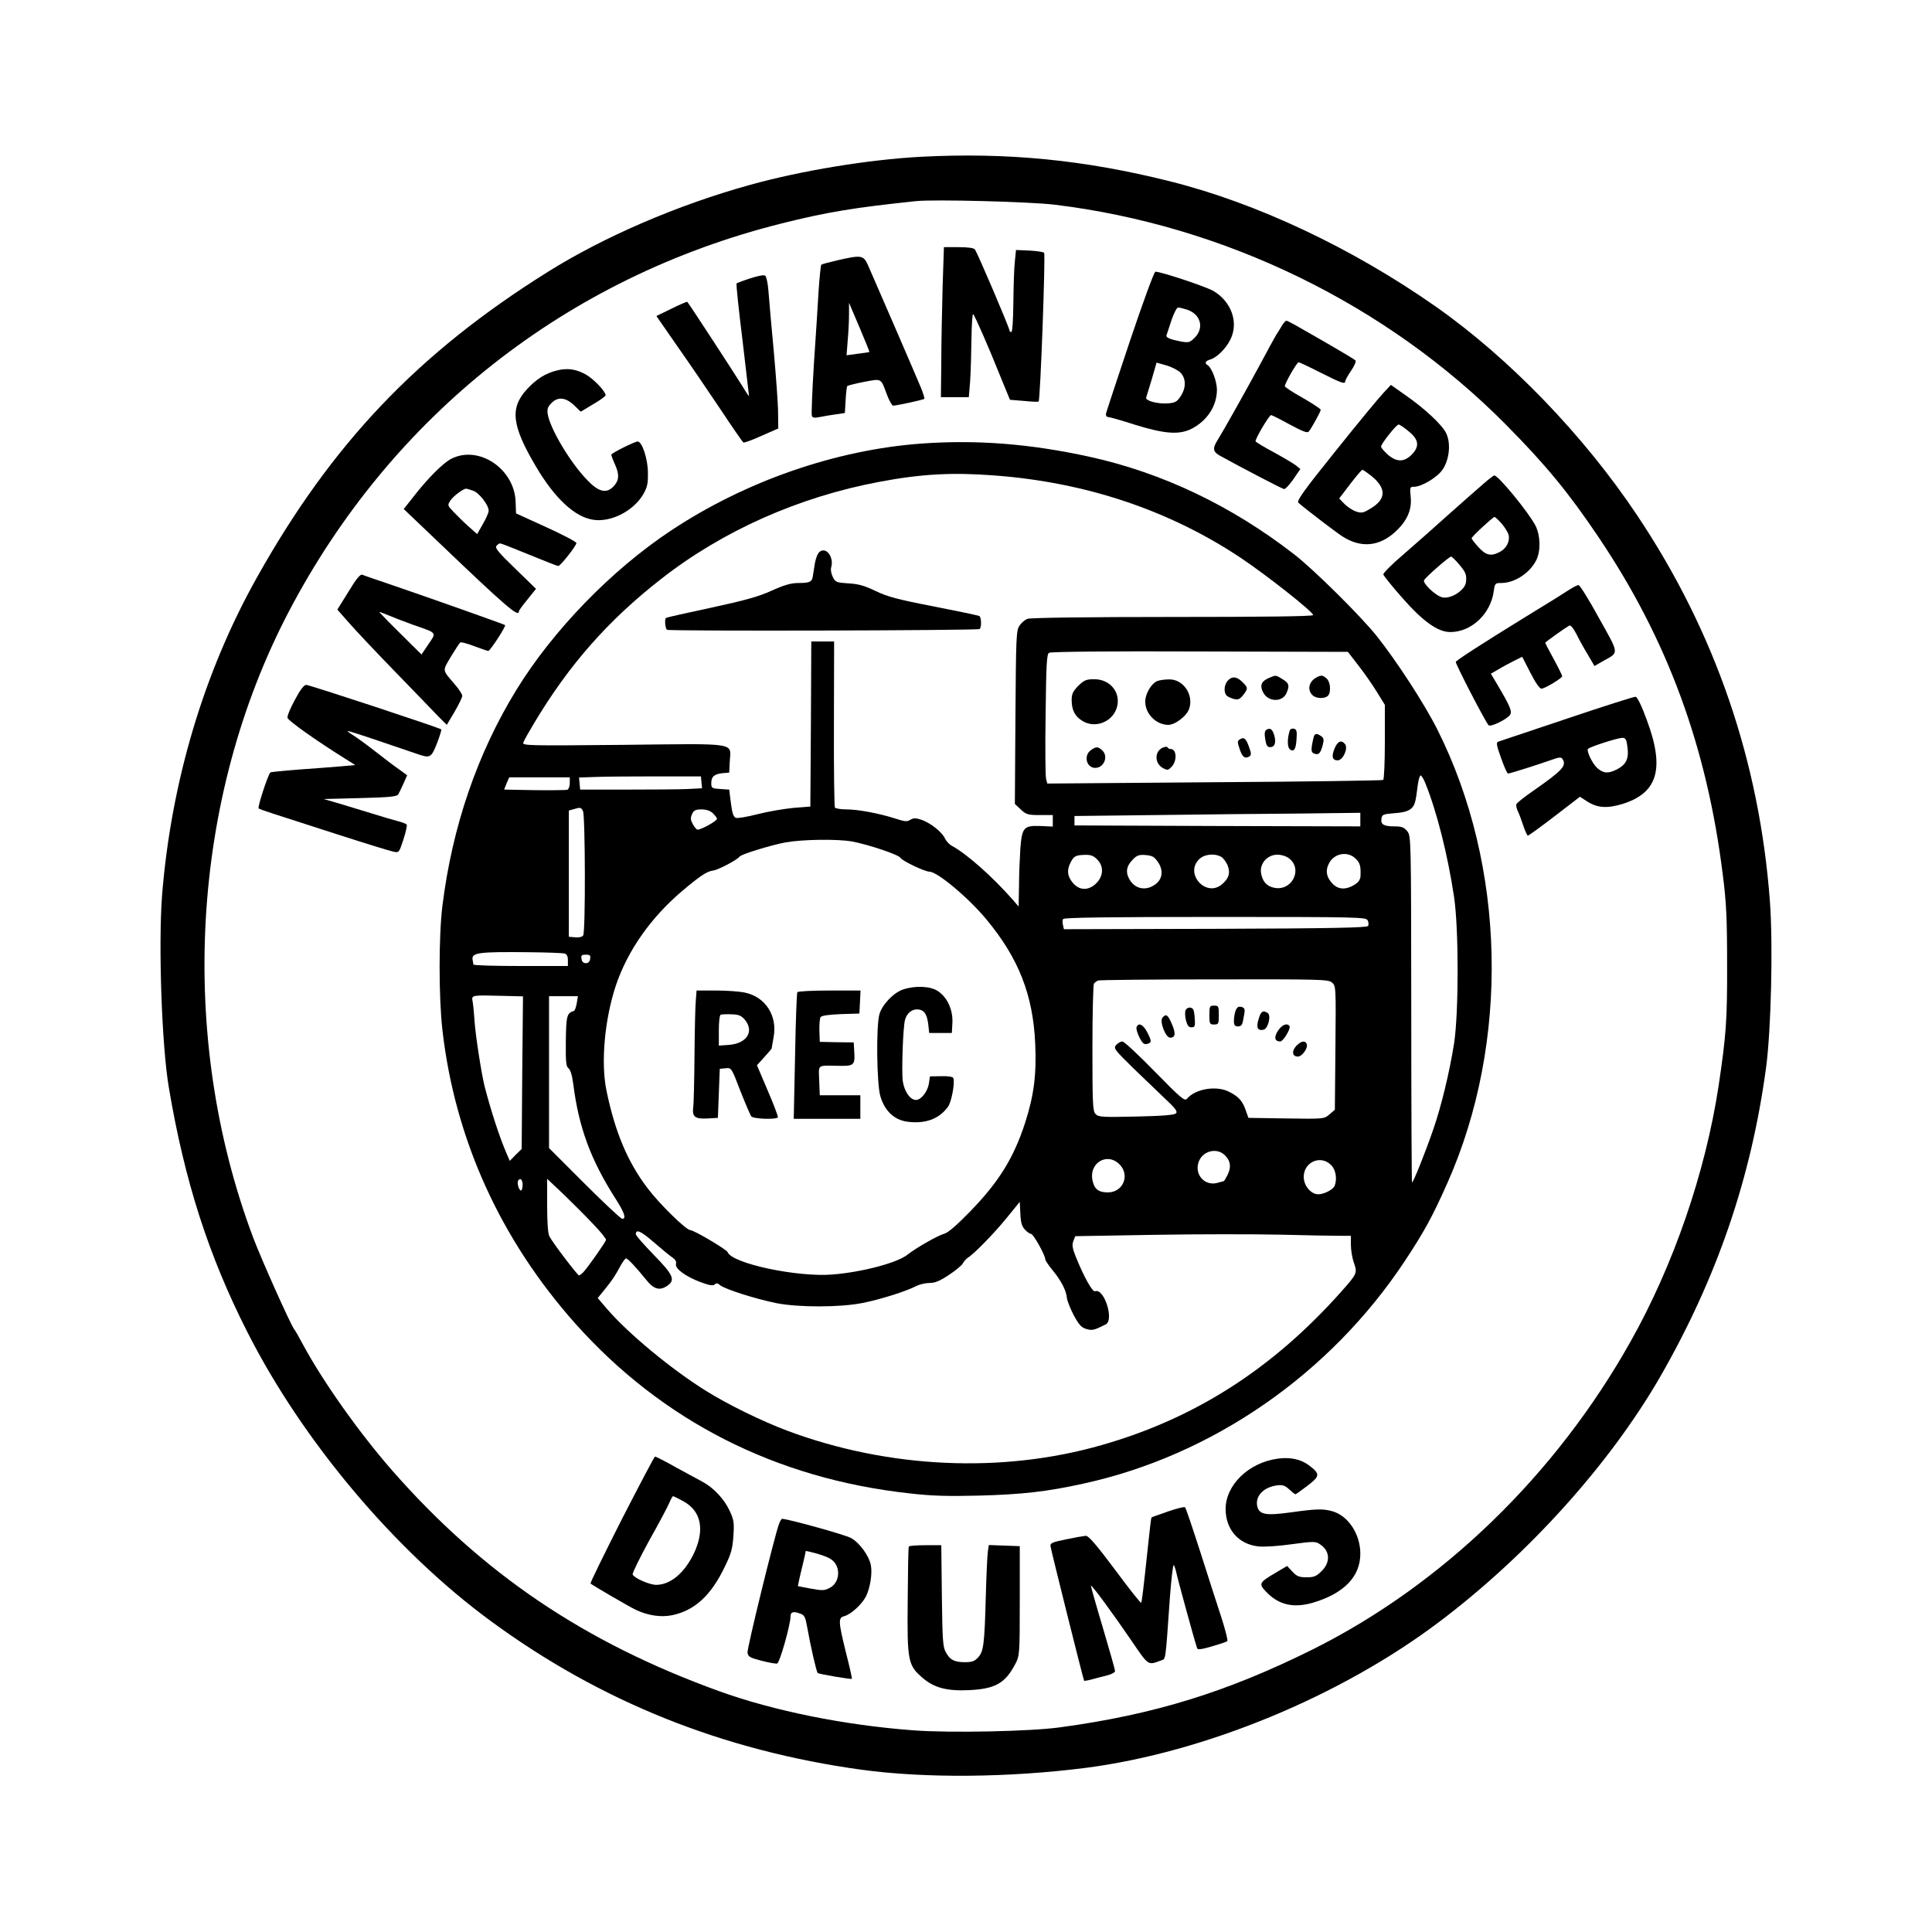 <svg xmlns:inkscape="http://www.inkscape.org/namespaces/inkscape" xmlns:sodipodi="http://sodipodi.sourceforge.net/DTD/sodipodi-0.dtd" xmlns="http://www.w3.org/2000/svg" xmlns:svg="http://www.w3.org/2000/svg" width="1024pt" height="1024pt" viewBox="0 0 1024 1024" preserveAspectRatio="xMidYMid meet" id="svg44" sodipodi:docname="Site Logo Icon.svg" inkscape:version="1.4.2 (ebf0e940, 2025-05-08)"><defs id="defs44"></defs><g transform="translate(0,1024) scale(0.1,-0.1)" id="g44"><path d="M4880 9409 c-277 -15 -632 -73 -905 -149 -383 -106 -775 -275 -1073 -462 -687 -430 -1143 -909 -1541 -1620 -280 -499 -454 -1083 -502 -1683 -20 -259 -2 -798 36 -1020 83 -494 211 -892 416 -1295 292 -577 783 -1160 1289 -1531 582 -428 1232 -688 1967 -789 337 -46 779 -42 1188 10 631 82 1351 379 1876 776 469 354 902 835 1169 1298 300 523 482 1052 561 1641 26 197 37 645 20 876 -55 744 -291 1431 -704 2048 -283 424 -677 832 -1067 1106 -444 311 -949 549 -1409 664 -454 114 -863 154 -1321 130z m710 -254 c900 -109 1759 -528 2390 -1164 214 -216 333 -361 494 -600 364 -541 573 -1110 657 -1786 19 -148 23 -232 23 -475 1 -298 -5 -376 -45 -645 -70 -460 -239 -951 -467 -1356 -396 -706 -996 -1287 -1682 -1630 -454 -226 -839 -346 -1340 -414 -157 -22 -586 -31 -780 -16 -363 27 -740 103 -1030 208 -713 258 -1252 622 -1733 1171 -173 198 -364 467 -472 667 -21 39 -41 75 -46 80 -20 27 -172 366 -217 485 -402 1069 -331 2325 188 3317 545 1041 1474 1773 2610 2058 242 61 390 85 715 119 96 10 606 -3 735 -19z" id="path1"></path><path d="M4996 8718 c-3 -117 -7 -296 -7 -398 l-2 -185 74 0 74 0 7 85 c3 47 6 148 7 225 1 76 5 135 9 130 11 -12 85 -182 147 -337 l48 -117 74 -6 c41 -4 76 -6 78 -3 9 9 37 780 29 788 -5 5 -40 10 -79 12 l-70 3 -6 -60 c-4 -33 -7 -131 -8 -217 -1 -98 -5 -158 -11 -158 -5 0 -10 4 -10 10 0 13 -170 412 -183 428 -6 8 -37 12 -87 12 l-77 0 -7 -212z" id="path2"></path><path d="M4437 8860 c-43 -10 -81 -20 -84 -23 -3 -4 -9 -64 -14 -134 -4 -70 -15 -246 -25 -390 -9 -144 -14 -269 -11 -277 4 -11 14 -12 44 -6 21 4 59 11 84 14 l47 7 4 69 c2 38 6 71 9 74 3 3 43 13 89 22 95 18 88 21 121 -68 12 -32 27 -58 33 -58 18 0 160 31 165 36 3 2 -6 30 -19 62 -22 54 -241 559 -281 650 -23 50 -36 51 -162 22z m171 -486 c-2 -1 -30 -5 -62 -9 l-59 -8 6 78 c4 43 7 105 7 139 l0 61 55 -129 c30 -71 54 -130 53 -132z" id="path3"></path><path d="M5989 8433 c-68 -203 -125 -376 -127 -385 -2 -10 3 -18 10 -18 7 0 72 -18 143 -41 157 -49 236 -55 302 -21 82 43 132 120 133 205 0 46 -27 118 -50 132 -17 10 -11 22 13 29 34 9 83 56 107 104 47 90 8 203 -89 260 -40 23 -277 102 -307 102 -7 0 -67 -165 -135 -367z m302 166 c73 -24 93 -97 41 -149 -26 -26 -32 -27 -73 -20 -61 12 -81 21 -76 34 2 6 14 41 26 79 13 37 28 67 35 67 7 0 28 -5 47 -11z m-33 -335 c29 -32 29 -81 -1 -125 -19 -29 -29 -34 -67 -37 -54 -4 -121 14 -115 31 2 6 16 51 30 98 l25 87 53 -15 c28 -8 62 -26 75 -39z" id="path4"></path><path d="M3977 8765 c-37 -12 -70 -25 -73 -27 -3 -3 11 -137 31 -298 19 -161 35 -296 35 -299 0 -3 -16 20 -35 52 -33 54 -282 436 -292 447 -2 2 -40 -14 -84 -36 l-80 -39 111 -160 c62 -88 164 -238 227 -332 63 -95 118 -175 123 -178 4 -3 48 13 96 35 l89 39 -1 83 c0 46 -11 193 -23 328 -13 135 -25 278 -28 317 -3 40 -11 77 -17 82 -7 5 -38 -1 -79 -14z" id="path5"></path><path d="M6795 8515 c-8 -14 -22 -37 -32 -52 -9 -15 -44 -79 -78 -143 -88 -163 -199 -360 -230 -410 -30 -47 -27 -64 12 -86 114 -63 327 -174 338 -176 7 -2 29 22 50 52 l37 54 -23 19 c-13 10 -65 41 -116 69 -51 27 -95 54 -98 58 -6 9 72 140 82 140 4 0 48 -22 99 -50 69 -37 94 -47 101 -37 18 23 63 106 63 115 0 5 -43 33 -95 63 -52 29 -95 57 -95 62 0 16 64 127 73 127 4 0 57 -25 116 -55 109 -55 131 -63 131 -46 0 6 14 31 31 56 18 26 28 50 23 55 -5 5 -65 41 -134 81 -184 106 -224 129 -232 129 -4 0 -14 -11 -23 -25z" id="path6"></path><path d="M2950 8276 c-60 -15 -108 -46 -157 -99 -92 -100 -81 -193 49 -412 99 -167 205 -266 303 -280 93 -14 211 46 263 133 23 40 27 58 26 117 0 72 -31 165 -54 165 -16 0 -140 -62 -140 -70 0 -4 9 -29 21 -55 23 -52 20 -84 -11 -115 -37 -37 -78 -27 -137 35 -90 92 -197 272 -210 350 -4 27 0 39 21 60 34 34 76 29 122 -16 l32 -31 65 39 c37 21 66 43 67 48 0 20 -62 85 -103 109 -53 30 -100 37 -157 22z" id="path7"></path><path d="M7332 8157 c-22 -23 -136 -161 -252 -306 -172 -214 -209 -266 -198 -276 33 -29 197 -155 233 -178 98 -63 195 -54 280 24 63 58 89 117 82 185 -5 51 -4 54 17 54 41 0 123 49 152 91 36 53 45 139 19 193 -21 44 -115 132 -218 203 l-75 53 -40 -43z m134 -203 c55 -44 59 -81 15 -125 -40 -39 -79 -39 -126 2 -19 17 -35 36 -35 42 0 15 81 117 93 117 5 0 30 -16 53 -36z m-198 -236 c80 -65 80 -122 0 -171 -42 -26 -50 -28 -81 -18 -18 6 -46 25 -61 40 l-28 29 58 76 c32 42 61 76 65 76 4 0 25 -15 47 -32z" id="path8"></path><path d="M4884 7889 c-454 -33 -933 -199 -1329 -462 -315 -209 -625 -529 -819 -845 -207 -338 -339 -724 -391 -1142 -20 -162 -20 -484 0 -660 66 -577 307 -1109 705 -1556 460 -515 1061 -821 1769 -899 120 -14 203 -16 370 -12 227 6 360 21 551 63 685 149 1308 580 1705 1179 105 159 147 236 227 416 331 746 310 1679 -54 2403 -69 137 -216 363 -322 496 -84 105 -334 353 -438 433 -332 257 -697 431 -1083 516 -315 69 -596 91 -891 70z m386 -169 c486 -36 929 -185 1308 -438 136 -91 382 -285 382 -302 0 -7 -266 -10 -744 -10 -449 0 -755 -4 -770 -10 -14 -5 -33 -21 -43 -37 -17 -25 -18 -64 -21 -486 l-3 -458 32 -30 c28 -26 38 -29 100 -29 l69 0 0 -30 0 -31 -65 3 c-89 3 -98 -7 -107 -120 -3 -48 -7 -136 -7 -197 l-2 -110 -30 35 c-112 127 -247 246 -326 288 -12 7 -28 24 -35 39 -17 35 -76 81 -124 98 -31 10 -42 10 -59 0 -17 -11 -29 -10 -78 6 -87 28 -199 49 -261 49 -30 0 -58 5 -61 10 -3 6 -6 206 -5 445 l1 435 -61 0 -60 0 -2 -437 -3 -438 -90 -7 c-49 -5 -134 -19 -188 -33 -54 -14 -107 -23 -116 -20 -13 4 -20 23 -27 78 l-9 72 -47 3 c-45 3 -48 5 -48 31 0 35 15 48 60 53 l35 3 3 59 c5 102 52 95 -565 88 -515 -5 -536 -4 -529 13 3 10 30 57 58 104 185 309 393 545 673 763 326 255 729 434 1155 514 223 42 385 51 610 34z m1932 -1010 c32 -41 76 -105 98 -141 l40 -65 0 -197 c0 -107 -4 -198 -9 -201 -5 -3 -407 -9 -894 -12 l-886 -7 -7 27 c-3 14 -5 168 -2 342 3 265 6 316 18 324 9 6 322 9 800 7 l784 -2 58 -75z m-3484 -617 l3 -31 -78 -4 c-43 -2 -188 -3 -323 -3 l-245 0 -3 32 -3 32 88 3 c48 2 194 3 323 3 l235 0 3 -32z m3837 -5 c61 -151 119 -382 152 -603 25 -169 25 -610 0 -775 -24 -151 -67 -331 -110 -455 -43 -125 -108 -287 -113 -282 -2 2 -4 416 -4 919 -1 907 -1 916 -21 942 -17 21 -29 26 -67 26 -58 0 -75 10 -70 41 3 22 9 24 69 29 46 3 73 11 88 24 20 18 24 31 36 129 4 26 10 47 15 47 4 0 16 -19 25 -42z m-4535 2 c0 -17 -6 -33 -13 -36 -7 -2 -85 -3 -174 -2 l-161 3 13 33 14 32 161 0 160 0 0 -30z m70 -149 c12 -24 14 -640 1 -659 -5 -8 -22 -12 -42 -10 l-34 3 0 335 0 334 25 7 c38 11 39 10 50 -10z m688 -11 c12 -12 22 -25 22 -30 0 -12 -91 -62 -105 -57 -5 3 -17 16 -24 31 -11 20 -12 31 -3 51 9 20 19 25 50 25 25 0 46 -7 60 -20z m3432 -34 l0 -36 -757 2 -758 3 0 25 0 25 430 5 c237 3 577 7 758 8 l327 4 0 -36z m-2694 -116 c85 -16 248 -70 257 -87 9 -16 129 -73 153 -73 42 0 207 -138 303 -254 170 -205 247 -400 258 -661 7 -163 -7 -271 -54 -417 -60 -185 -139 -313 -292 -470 -70 -72 -115 -111 -136 -117 -34 -9 -151 -76 -195 -111 -54 -43 -238 -92 -395 -105 -187 -16 -535 58 -558 118 -5 14 -179 117 -198 117 -22 0 -162 137 -225 220 -108 141 -175 302 -220 522 -30 148 -9 376 50 554 62 185 186 361 351 501 96 81 132 105 165 109 26 3 129 57 140 74 8 12 167 61 243 75 89 16 273 19 353 5z m2672 -94 c21 -21 25 -39 23 -89 -1 -19 -10 -33 -33 -47 -44 -27 -84 -25 -113 4 -35 35 -42 72 -20 112 29 54 103 64 143 20z m-1373 -1 c36 -35 34 -88 -4 -126 -41 -41 -90 -40 -125 2 -29 35 -33 67 -11 109 17 33 27 38 78 39 28 1 45 -6 62 -24z m323 -15 c28 -41 24 -85 -9 -113 -50 -41 -111 -32 -142 21 -23 39 -17 73 19 108 19 20 32 25 66 22 36 -3 46 -9 66 -38z m334 29 c11 -6 26 -26 34 -44 17 -42 7 -73 -33 -105 -84 -65 -194 60 -118 135 26 27 80 34 117 14z m361 -9 c74 -59 13 -176 -81 -155 -39 8 -61 34 -68 77 -9 50 33 98 86 98 22 0 48 -8 63 -20z m416 -328 c5 -10 6 -23 2 -30 -5 -9 -199 -13 -810 -15 l-802 -2 -5 22 c-3 12 -3 27 1 32 4 8 255 11 805 11 760 0 800 -1 809 -18z m-4256 -176 c11 -3 17 -14 17 -35 l0 -31 -250 0 c-137 0 -250 3 -251 8 0 4 -2 15 -4 24 -7 39 28 44 300 41 94 -1 178 -4 188 -7z m135 -28 c-2 -15 -10 -23 -23 -23 -13 0 -21 8 -23 23 -3 18 1 22 23 22 22 0 26 -4 23 -22z m3931 -125 c22 -18 22 -21 19 -346 l-3 -329 -28 -24 c-29 -25 -29 -25 -229 -22 l-201 3 -14 39 c-17 50 -37 73 -88 99 -68 35 -180 16 -224 -37 -12 -14 -34 5 -170 144 -86 88 -163 160 -172 160 -9 0 -23 -8 -33 -18 -15 -18 -11 -24 91 -124 60 -58 137 -132 173 -166 51 -48 62 -63 53 -73 -9 -9 -73 -14 -211 -17 -177 -4 -200 -3 -215 13 -15 15 -17 50 -17 348 0 183 4 337 8 343 4 6 14 14 22 17 8 3 286 6 616 6 559 1 603 0 623 -16z m-4291 -478 l-3 -405 -32 -31 -31 -32 -17 39 c-39 91 -82 224 -116 354 -17 68 -48 266 -54 350 -3 47 -8 95 -11 107 -5 28 1 29 148 25 l120 -3 -4 -404z m289 368 c-4 -21 -10 -39 -15 -41 -38 -12 -41 -26 -43 -160 -1 -112 1 -135 15 -145 10 -8 19 -39 25 -87 29 -226 92 -397 222 -601 49 -76 60 -109 37 -109 -7 0 -97 84 -200 187 l-188 188 0 402 0 403 76 0 77 0 -6 -37z m3438 -809 c29 -31 31 -62 10 -104 -9 -17 -17 -30 -18 -30 -1 0 -16 -4 -33 -9 -65 -19 -121 38 -103 104 18 65 100 87 144 39z m-557 -50 c51 -58 12 -144 -66 -144 -49 0 -71 17 -81 61 -22 98 82 156 147 83z m1117 1 c25 -24 33 -73 19 -110 -8 -20 -56 -45 -87 -45 -39 0 -77 46 -77 92 0 79 90 119 145 63z m-4285 -105 c0 -16 -4 -30 -9 -30 -10 0 -22 40 -15 52 11 18 24 6 24 -22z m375 -209 c39 -40 69 -78 67 -83 -4 -14 -90 -136 -115 -165 -11 -13 -24 -23 -28 -23 -8 0 -138 171 -157 207 -8 14 -12 75 -12 163 l0 142 88 -83 c48 -47 119 -117 157 -158z m2287 -28 c12 -13 27 -23 33 -23 12 0 75 -113 75 -134 0 -6 18 -34 41 -61 44 -54 71 -106 74 -146 2 -15 18 -55 36 -90 28 -51 40 -65 67 -73 31 -9 40 -7 102 24 47 22 -8 195 -56 176 -14 -5 -60 78 -103 185 -17 43 -20 61 -12 81 l10 26 413 7 c227 4 530 4 673 1 143 -4 286 -6 318 -6 l57 0 0 -48 c0 -27 7 -70 16 -95 19 -55 17 -58 -67 -153 -364 -409 -775 -672 -1269 -813 -529 -152 -1131 -124 -1665 75 -136 51 -314 138 -433 212 -183 114 -414 305 -526 436 l-48 56 39 48 c41 51 52 68 83 125 11 20 24 37 28 37 10 0 54 -48 106 -112 41 -52 73 -61 114 -32 43 30 29 59 -73 163 -52 54 -95 102 -95 109 0 29 26 18 95 -42 42 -36 86 -73 99 -81 15 -10 22 -22 19 -34 -7 -25 51 -67 131 -97 46 -17 66 -20 74 -12 9 9 16 7 29 -4 25 -21 189 -73 298 -95 118 -23 337 -23 457 1 92 18 232 62 285 90 18 9 49 16 70 16 29 0 55 11 103 43 35 23 69 51 74 62 6 11 18 24 26 29 33 20 139 129 205 210 l70 86 3 -63 c2 -46 8 -67 24 -84z" id="path9"></path><path d="M4345 7316 c-11 -8 -21 -34 -26 -62 -4 -27 -9 -58 -11 -69 -4 -29 -17 -35 -75 -35 -40 0 -75 -10 -144 -41 -70 -32 -141 -51 -320 -90 -127 -27 -234 -51 -239 -54 -8 -5 -5 -53 5 -63 8 -8 1644 -4 1657 4 11 7 10 61 -1 69 -6 3 -115 26 -243 51 -192 37 -246 52 -308 82 -58 28 -90 37 -143 40 -63 4 -69 6 -83 34 -8 16 -12 38 -9 49 17 53 -24 112 -60 85z" id="path10"></path><path d="M6724 6646 c-39 -17 -48 -40 -29 -76 26 -51 101 -53 123 -5 18 40 15 54 -20 75 -38 23 -34 23 -74 6z" id="path11"></path><path d="M6975 6648 c-38 -22 -47 -64 -19 -92 18 -19 65 -21 82 -4 18 18 14 73 -6 91 -22 20 -30 20 -57 5z" id="path12"></path><path d="M6507 6632 c-20 -22 -22 -65 -4 -80 6 -6 24 -13 38 -17 21 -5 31 -1 48 21 27 34 26 40 -4 69 -29 30 -56 32 -78 7z" id="path13"></path><path d="M5715 6605 c-28 -29 -35 -43 -35 -75 0 -53 17 -87 57 -111 66 -41 156 -7 181 66 27 80 -31 155 -118 155 -43 0 -54 -5 -85 -35z" id="path14"></path><path d="M6133 6630 c-31 -13 -63 -68 -63 -108 0 -65 56 -122 120 -124 37 -1 100 46 113 86 25 74 -32 157 -107 155 -22 0 -51 -4 -63 -9z" id="path15"></path><path d="M6712 6372 c-9 -6 -11 -21 -6 -50 5 -32 11 -42 26 -42 24 0 33 23 22 62 -10 34 -22 42 -42 30z" id="path16"></path><path d="M6836 6368 c-14 -43 -13 -88 0 -99 22 -18 33 0 36 56 3 40 0 50 -15 53 -9 2 -19 -2 -21 -10z" id="path17"></path><path d="M6966 6342 c-3 -5 -8 -27 -12 -49 -5 -32 -3 -41 11 -47 24 -9 33 0 45 42 8 31 7 39 -7 50 -20 14 -30 15 -37 4z" id="path18"></path><path d="M6571 6321 c-13 -8 -13 -15 -1 -50 14 -43 28 -54 51 -41 12 8 12 15 -1 51 -16 46 -27 54 -49 40z" id="path19"></path><path d="M7074 6274 c-18 -43 -13 -64 16 -64 28 0 57 64 39 86 -19 24 -39 16 -55 -22z" id="path20"></path><path d="M6162 6277 c-43 -20 -43 -82 0 -107 26 -14 29 -13 47 5 31 32 28 95 -4 95 -7 0 -15 4 -17 9 -1 4 -13 4 -26 -2z" id="path21"></path><path d="M5782 6264 c-40 -28 -24 -94 23 -94 47 0 71 62 37 93 -23 21 -32 21 -60 1z" id="path22"></path><path d="M4785 4995 c-51 -18 -110 -81 -124 -131 -18 -63 -14 -370 5 -434 23 -78 73 -125 141 -135 96 -13 169 13 217 78 19 25 38 127 29 153 -2 7 -28 11 -64 10 l-60 -1 -6 -40 c-7 -41 -41 -85 -68 -85 -31 0 -62 45 -70 100 -7 52 1 287 12 325 9 33 34 55 63 55 36 0 53 -22 60 -79 l5 -46 60 0 60 0 3 55 c3 68 -27 134 -77 167 -40 27 -122 30 -186 8z" id="path23"></path><path d="M3688 4938 c-3 -29 -6 -161 -7 -293 -1 -132 -4 -256 -7 -276 -6 -49 11 -61 78 -57 l53 3 5 130 5 130 31 3 c31 3 31 3 78 -120 27 -68 53 -129 58 -135 11 -14 134 -18 141 -5 2 4 -22 68 -54 142 l-57 134 39 43 c21 23 39 44 39 46 0 3 5 28 10 58 22 114 -42 215 -152 238 -27 6 -96 11 -153 11 l-103 0 -4 -52z m259 -102 c52 -61 13 -126 -82 -134 l-55 -4 0 80 c0 47 4 82 10 84 6 2 32 3 58 2 37 -1 51 -7 69 -28z" id="path24"></path><path d="M4226 4981 c-3 -5 -9 -158 -12 -340 l-7 -331 176 0 177 0 0 63 0 62 -107 0 -108 0 -3 78 c-3 87 -14 80 103 78 80 -2 87 4 83 70 l-3 54 -90 1 -90 2 -2 59 c-1 32 2 64 6 72 6 8 40 13 107 16 l99 3 3 61 3 61 -165 0 c-91 0 -167 -4 -170 -9z" id="path25"></path><path d="M6410 4860 c0 -47 2 -50 25 -50 23 0 25 3 25 50 0 47 -2 50 -25 50 -23 0 -25 -3 -25 -50z" id="path26"></path><path d="M6549 4884 c-5 -14 -9 -39 -9 -55 0 -22 5 -29 20 -29 22 0 25 6 34 61 6 31 3 37 -14 42 -16 4 -23 -1 -31 -19z" id="path27"></path><path d="M6283 4884 c-3 -9 -2 -33 3 -53 7 -26 14 -36 29 -36 17 0 20 6 18 38 -1 22 -4 45 -7 53 -7 19 -35 18 -43 -2z" id="path28"></path><path d="M6671 4839 c-14 -45 -6 -63 25 -57 25 4 43 76 23 89 -26 16 -36 9 -48 -32z" id="path29"></path><path d="M6161 4846 c-16 -20 17 -106 41 -106 28 0 31 22 9 73 -21 49 -31 56 -50 33z" id="path30"></path><path d="M6024 4796 c-3 -8 4 -32 15 -54 16 -32 25 -39 41 -35 25 7 25 14 0 63 -21 40 -46 52 -56 26z" id="path31"></path><path d="M6773 4776 c-22 -34 -17 -56 13 -56 15 0 56 68 49 81 -12 19 -41 8 -62 -25z" id="path32"></path><path d="M6870 4696 c-25 -28 -21 -56 9 -56 22 0 55 45 47 66 -8 21 -30 17 -56 -10z" id="path33"></path><path d="M2393 7809 c-44 -22 -125 -103 -205 -206 l-48 -61 193 -184 c345 -330 417 -392 417 -359 0 5 21 34 46 64 l45 56 -110 107 c-88 85 -109 110 -100 120 6 8 15 14 20 14 5 0 74 -27 154 -60 80 -33 149 -60 154 -60 11 0 96 107 96 122 0 6 -72 44 -160 84 l-160 73 -2 60 c-5 175 -194 303 -340 230z m115 -170 c32 -11 82 -76 82 -106 0 -10 -14 -42 -31 -71 l-30 -53 -47 42 c-26 23 -61 58 -79 77 -31 33 -32 34 -16 59 15 23 68 63 84 63 3 0 20 -5 37 -11z" id="path34"></path><path d="M7864 7677 c-27 -23 -110 -96 -184 -162 -73 -66 -182 -162 -242 -214 -60 -51 -108 -99 -106 -106 2 -7 45 -61 97 -120 112 -128 191 -185 258 -185 111 0 213 95 230 215 6 44 7 45 42 45 72 1 152 55 185 124 23 49 20 128 -5 179 -36 70 -197 267 -219 267 -3 0 -29 -19 -56 -43z m95 -212 c17 -20 34 -47 37 -61 8 -33 -12 -72 -48 -90 -46 -24 -73 -17 -112 26 -20 22 -36 43 -36 47 0 9 112 112 121 113 4 0 21 -16 38 -35z m-225 -217 c35 -41 40 -54 36 -93 -4 -43 -81 -92 -126 -81 -36 9 -105 75 -96 91 9 17 133 125 143 125 4 0 24 -19 43 -42z" id="path35"></path><path d="M1847 7104 l-59 -95 59 -67 c32 -37 143 -155 247 -262 104 -107 208 -215 231 -239 l43 -43 41 69 c22 38 41 76 41 85 0 8 -17 35 -38 59 -70 82 -68 70 -22 149 24 39 46 73 50 75 4 3 38 -6 74 -20 37 -14 70 -25 74 -25 10 0 95 131 89 137 -5 4 -348 126 -587 208 -85 29 -162 55 -170 59 -11 3 -32 -22 -73 -90z m338 -174 c137 -48 130 -39 82 -110 l-33 -49 -112 111 c-62 61 -112 113 -112 114 0 2 21 -6 48 -17 26 -11 83 -33 127 -49z" id="path36"></path><path d="M8320 7116 c-19 -13 -125 -79 -235 -146 -232 -143 -362 -227 -369 -238 -4 -7 156 -317 174 -336 11 -11 100 33 114 56 11 18 0 45 -68 160 l-34 57 41 24 c23 14 61 34 83 45 l42 21 43 -84 c27 -53 49 -85 59 -85 18 0 110 56 110 66 0 4 -20 45 -45 91 -25 45 -45 84 -45 86 0 4 101 76 127 91 8 4 21 -12 39 -46 14 -29 42 -79 61 -110 l34 -58 47 27 c84 47 86 32 -23 227 -53 97 -102 176 -109 175 -6 0 -27 -11 -46 -23z" id="path37"></path><path d="M1562 6529 c-24 -44 -41 -86 -38 -94 6 -17 153 -121 305 -216 l54 -34 -79 -7 c-44 -4 -144 -11 -223 -17 -79 -6 -146 -13 -148 -15 -13 -13 -70 -187 -62 -191 9 -6 57 -22 419 -138 146 -47 279 -88 295 -91 30 -6 30 -6 53 64 13 39 20 74 18 79 -3 5 -27 14 -52 20 -26 7 -88 25 -138 41 -50 15 -127 39 -171 52 l-80 23 194 5 c158 4 195 8 202 20 5 8 17 34 28 58 l19 43 -44 32 c-25 17 -82 61 -127 96 -45 35 -97 73 -115 84 -18 11 -31 21 -30 23 2 1 75 -22 163 -52 88 -30 179 -61 203 -69 72 -25 77 -23 108 55 15 39 25 72 23 74 -10 9 -699 236 -716 236 -12 0 -32 -26 -61 -81z" id="path38"></path><path d="M8305 6431 c-192 -64 -356 -119 -364 -122 -12 -4 -9 -20 15 -87 16 -45 32 -82 37 -82 10 0 155 46 226 71 43 16 56 17 62 7 24 -37 2 -60 -158 -172 -45 -31 -84 -62 -86 -69 -2 -7 1 -23 8 -37 7 -14 20 -49 29 -77 10 -29 21 -53 24 -52 4 0 68 46 142 103 l134 103 37 -24 c54 -35 105 -39 186 -15 190 58 228 188 131 447 -26 72 -50 121 -59 122 -8 1 -171 -51 -364 -116z m320 -145 c10 -66 -4 -97 -55 -124 -46 -23 -71 -22 -104 7 -26 23 -59 92 -49 102 11 11 153 57 180 58 18 1 23 -6 28 -43z" id="path39"></path><path d="M3295 2186 c-93 -184 -168 -336 -165 -339 11 -10 207 -124 241 -140 64 -30 133 -40 191 -28 120 25 207 105 280 258 33 67 41 96 45 161 5 70 3 86 -20 135 -28 61 -84 121 -143 153 -22 12 -85 46 -142 77 -56 32 -106 57 -110 57 -4 0 -83 -151 -177 -334z m327 97 c95 -52 115 -152 55 -278 -50 -103 -124 -165 -199 -165 -36 0 -117 36 -125 55 -2 7 38 89 89 182 52 92 100 183 107 201 7 17 16 32 18 32 3 0 28 -12 55 -27z" id="path40"></path><path d="M6774 2509 c-155 -20 -279 -140 -278 -269 1 -107 69 -184 171 -196 28 -4 107 1 177 11 118 16 129 16 152 0 53 -34 57 -94 10 -141 -29 -29 -41 -34 -81 -34 -39 0 -52 5 -75 30 l-28 30 -61 -36 c-88 -52 -91 -58 -50 -101 67 -70 145 -88 250 -57 163 49 249 138 249 259 0 104 -64 201 -148 225 -50 14 -86 13 -221 -6 -132 -18 -166 -12 -177 31 -13 54 32 102 103 112 31 4 43 0 66 -21 15 -14 30 -26 33 -26 3 0 32 21 65 46 66 51 67 62 6 108 -41 31 -98 44 -163 35z" id="path41"></path><path d="M6191 2229 c-46 -16 -86 -30 -88 -32 -2 -2 -10 -69 -18 -148 -26 -244 -33 -300 -37 -304 -2 -3 -65 76 -138 175 -98 131 -140 180 -155 180 -11 -1 -58 -9 -105 -19 -74 -15 -85 -20 -82 -37 3 -22 174 -707 178 -712 1 -2 19 1 41 7 21 6 57 15 81 21 23 6 42 16 42 23 0 7 -29 110 -65 231 -36 120 -64 220 -63 222 5 4 113 -143 213 -289 94 -138 88 -134 158 -108 27 10 23 -15 48 338 7 94 16 170 20 168 3 -3 9 -19 13 -37 5 -27 98 -367 111 -404 2 -9 26 -6 79 10 41 12 78 24 81 28 4 4 -11 62 -33 130 -22 68 -73 224 -112 348 -40 124 -75 228 -79 231 -3 4 -44 -6 -90 -22z" id="path42"></path><path d="M4129 2163 c-23 -61 -170 -660 -167 -682 3 -22 12 -27 73 -43 39 -10 76 -17 84 -15 13 2 70 202 71 249 0 24 14 29 47 17 28 -9 31 -16 43 -82 15 -86 47 -228 54 -234 5 -6 177 -35 181 -31 2 2 -12 64 -31 138 -41 167 -42 186 -9 194 34 9 93 62 115 105 22 45 34 120 26 164 -9 50 -60 120 -105 145 -29 17 -336 102 -366 102 -3 0 -10 -12 -16 -27z m199 -157 c29 -8 64 -21 76 -30 54 -35 50 -123 -6 -152 -28 -15 -40 -15 -100 -4 l-69 13 6 31 c4 17 13 57 21 89 8 32 14 61 14 63 0 5 -3 6 58 -10z" id="path43"></path><path d="M4817 2043 c-3 -5 -5 -134 -6 -288 -3 -322 1 -341 80 -409 61 -52 129 -70 248 -64 137 7 189 37 242 138 23 44 24 50 24 335 l0 290 -82 3 -82 3 -5 -33 c-3 -18 -8 -125 -11 -238 -7 -259 -12 -293 -41 -325 -18 -20 -33 -25 -69 -25 -57 0 -80 12 -102 53 -16 28 -18 67 -21 300 l-3 267 -84 0 c-46 0 -86 -3 -88 -7z" id="path44"></path></g></svg>